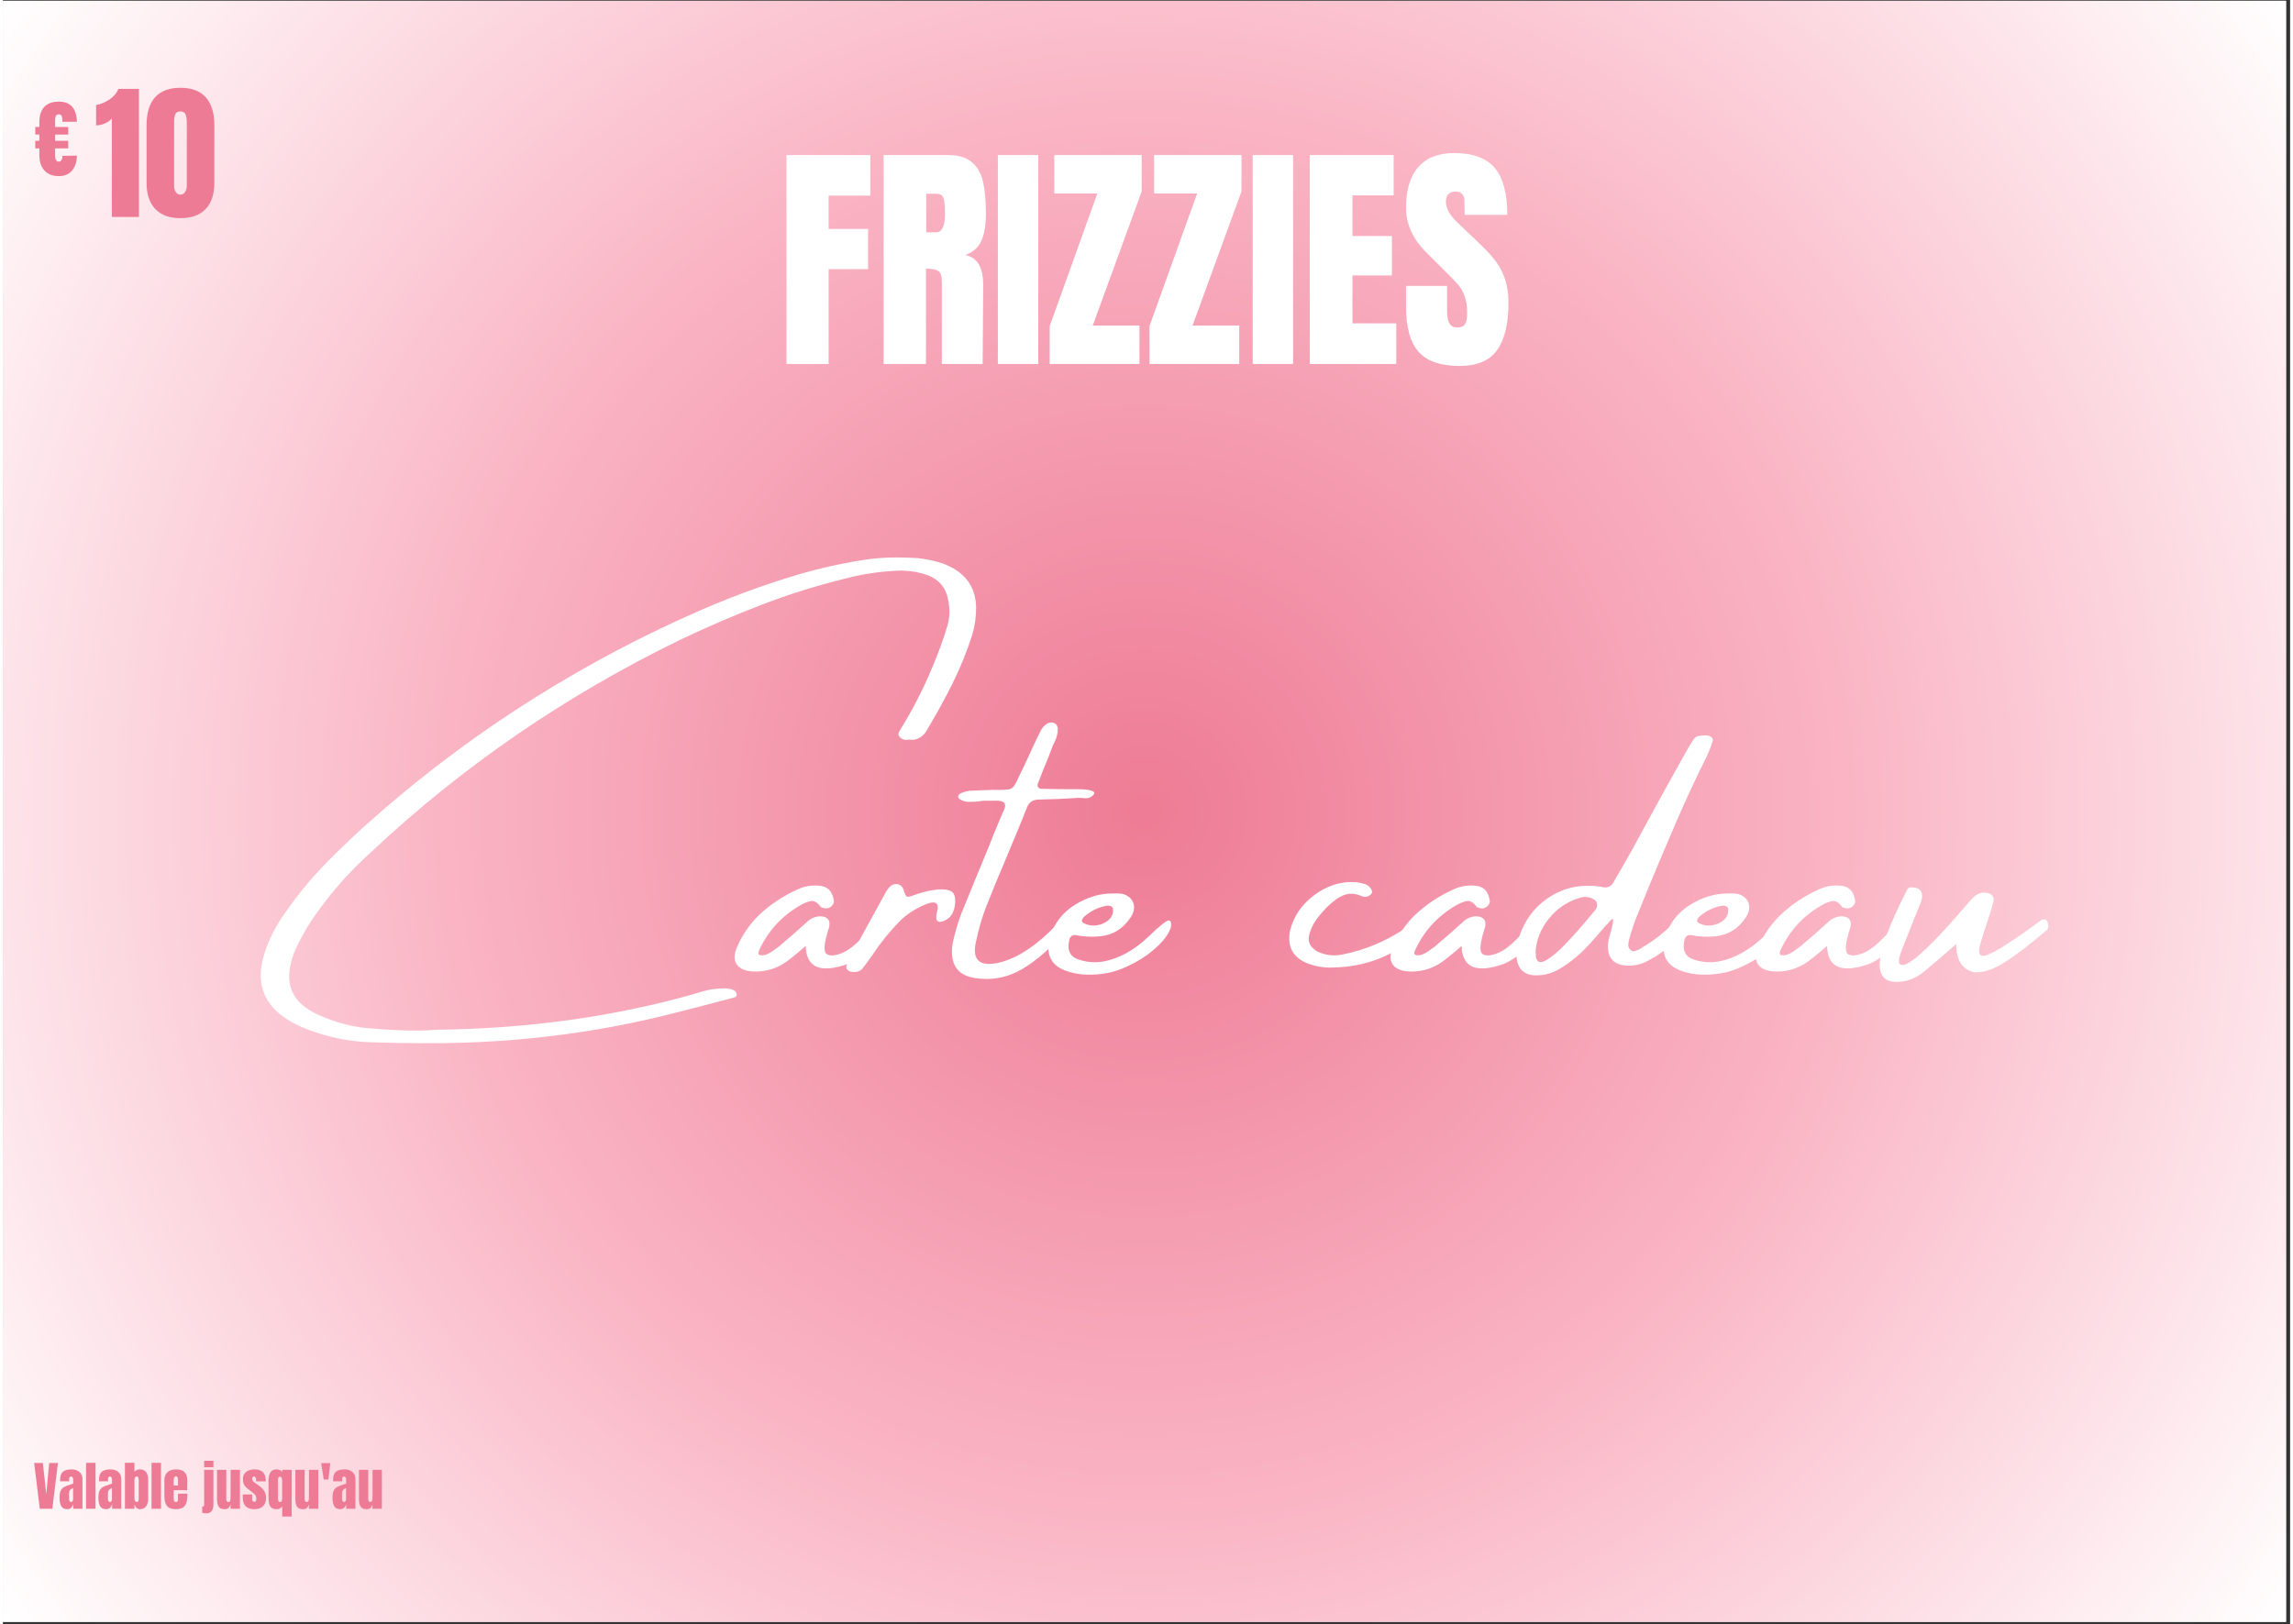 <svg xmlns="http://www.w3.org/2000/svg" xmlns:xlink="http://www.w3.org/1999/xlink" width="559" zoomAndPan="magnify" viewBox="0 0 419.25 297.75" height="396" preserveAspectRatio="xMidYMid meet" version="1.0"><rect x="0" y="0" width="419.25" height="297.75" fill="#333333" stroke="none"/><defs><g/><clipPath id="fda4dc5d8c"><path d="M 0 0.141 L 418.5 0.141 L 418.5 297.359 L 0 297.359 Z M 0 0.141 " clip-rule="nonzero"/></clipPath><radialGradient gradientTransform="matrix(1, 0, 0, 1, 0, 0.141)" gradientUnits="userSpaceOnUse" r="256.653" cx="209.251" id="acfd53f588" cy="148.609" fx="209.251" fy="148.609"><stop stop-opacity="1" stop-color="rgb(93.336%, 48.373%, 58.543%)" offset="0"/><stop stop-opacity="1" stop-color="rgb(93.391%, 48.636%, 58.76%)" offset="0.008"/><stop stop-opacity="1" stop-color="rgb(93.428%, 48.811%, 58.905%)" offset="0.012"/><stop stop-opacity="1" stop-color="rgb(93.465%, 48.987%, 59.048%)" offset="0.016"/><stop stop-opacity="1" stop-color="rgb(93.501%, 49.161%, 59.193%)" offset="0.02"/><stop stop-opacity="1" stop-color="rgb(93.538%, 49.336%, 59.338%)" offset="0.023"/><stop stop-opacity="1" stop-color="rgb(93.575%, 49.512%, 59.483%)" offset="0.027"/><stop stop-opacity="1" stop-color="rgb(93.611%, 49.686%, 59.627%)" offset="0.031"/><stop stop-opacity="1" stop-color="rgb(93.648%, 49.861%, 59.772%)" offset="0.035"/><stop stop-opacity="1" stop-color="rgb(93.684%, 50.037%, 59.917%)" offset="0.039"/><stop stop-opacity="1" stop-color="rgb(93.721%, 50.211%, 60.06%)" offset="0.043"/><stop stop-opacity="1" stop-color="rgb(93.758%, 50.386%, 60.205%)" offset="0.047"/><stop stop-opacity="1" stop-color="rgb(93.794%, 50.562%, 60.35%)" offset="0.051"/><stop stop-opacity="1" stop-color="rgb(93.831%, 50.735%, 60.495%)" offset="0.055"/><stop stop-opacity="1" stop-color="rgb(93.869%, 50.911%, 60.638%)" offset="0.059"/><stop stop-opacity="1" stop-color="rgb(93.906%, 51.086%, 60.783%)" offset="0.062"/><stop stop-opacity="1" stop-color="rgb(93.942%, 51.262%, 60.928%)" offset="0.066"/><stop stop-opacity="1" stop-color="rgb(93.979%, 51.436%, 61.072%)" offset="0.07"/><stop stop-opacity="1" stop-color="rgb(94.016%, 51.611%, 61.217%)" offset="0.074"/><stop stop-opacity="1" stop-color="rgb(94.052%, 51.787%, 61.362%)" offset="0.078"/><stop stop-opacity="1" stop-color="rgb(94.089%, 51.961%, 61.507%)" offset="0.082"/><stop stop-opacity="1" stop-color="rgb(94.125%, 52.136%, 61.65%)" offset="0.086"/><stop stop-opacity="1" stop-color="rgb(94.162%, 52.312%, 61.795%)" offset="0.09"/><stop stop-opacity="1" stop-color="rgb(94.199%, 52.486%, 61.94%)" offset="0.094"/><stop stop-opacity="1" stop-color="rgb(94.235%, 52.661%, 62.085%)" offset="0.098"/><stop stop-opacity="1" stop-color="rgb(94.272%, 52.837%, 62.228%)" offset="0.102"/><stop stop-opacity="1" stop-color="rgb(94.308%, 53.011%, 62.373%)" offset="0.105"/><stop stop-opacity="1" stop-color="rgb(94.345%, 53.186%, 62.518%)" offset="0.109"/><stop stop-opacity="1" stop-color="rgb(94.382%, 53.362%, 62.662%)" offset="0.113"/><stop stop-opacity="1" stop-color="rgb(94.42%, 53.535%, 62.807%)" offset="0.117"/><stop stop-opacity="1" stop-color="rgb(94.456%, 53.711%, 62.952%)" offset="0.121"/><stop stop-opacity="1" stop-color="rgb(94.493%, 53.886%, 63.097%)" offset="0.125"/><stop stop-opacity="1" stop-color="rgb(94.53%, 54.062%, 63.24%)" offset="0.129"/><stop stop-opacity="1" stop-color="rgb(94.566%, 54.236%, 63.385%)" offset="0.133"/><stop stop-opacity="1" stop-color="rgb(94.603%, 54.411%, 63.53%)" offset="0.137"/><stop stop-opacity="1" stop-color="rgb(94.64%, 54.587%, 63.673%)" offset="0.141"/><stop stop-opacity="1" stop-color="rgb(94.676%, 54.761%, 63.818%)" offset="0.145"/><stop stop-opacity="1" stop-color="rgb(94.713%, 54.936%, 63.963%)" offset="0.148"/><stop stop-opacity="1" stop-color="rgb(94.749%, 55.112%, 64.108%)" offset="0.152"/><stop stop-opacity="1" stop-color="rgb(94.786%, 55.286%, 64.252%)" offset="0.156"/><stop stop-opacity="1" stop-color="rgb(94.823%, 55.461%, 64.397%)" offset="0.16"/><stop stop-opacity="1" stop-color="rgb(94.859%, 55.637%, 64.542%)" offset="0.164"/><stop stop-opacity="1" stop-color="rgb(94.896%, 55.811%, 64.685%)" offset="0.168"/><stop stop-opacity="1" stop-color="rgb(94.933%, 55.986%, 64.83%)" offset="0.172"/><stop stop-opacity="1" stop-color="rgb(94.969%, 56.161%, 64.975%)" offset="0.176"/><stop stop-opacity="1" stop-color="rgb(95.007%, 56.337%, 65.12%)" offset="0.18"/><stop stop-opacity="1" stop-color="rgb(95.044%, 56.511%, 65.263%)" offset="0.184"/><stop stop-opacity="1" stop-color="rgb(95.081%, 56.686%, 65.408%)" offset="0.188"/><stop stop-opacity="1" stop-color="rgb(95.117%, 56.862%, 65.553%)" offset="0.191"/><stop stop-opacity="1" stop-color="rgb(95.154%, 57.036%, 65.698%)" offset="0.195"/><stop stop-opacity="1" stop-color="rgb(95.19%, 57.211%, 65.842%)" offset="0.199"/><stop stop-opacity="1" stop-color="rgb(95.227%, 57.387%, 65.987%)" offset="0.203"/><stop stop-opacity="1" stop-color="rgb(95.264%, 57.561%, 66.132%)" offset="0.207"/><stop stop-opacity="1" stop-color="rgb(95.3%, 57.736%, 66.275%)" offset="0.211"/><stop stop-opacity="1" stop-color="rgb(95.337%, 57.912%, 66.42%)" offset="0.215"/><stop stop-opacity="1" stop-color="rgb(95.374%, 58.086%, 66.565%)" offset="0.219"/><stop stop-opacity="1" stop-color="rgb(95.41%, 58.261%, 66.71%)" offset="0.223"/><stop stop-opacity="1" stop-color="rgb(95.447%, 58.437%, 66.853%)" offset="0.227"/><stop stop-opacity="1" stop-color="rgb(95.483%, 58.611%, 66.998%)" offset="0.23"/><stop stop-opacity="1" stop-color="rgb(95.52%, 58.786%, 67.143%)" offset="0.234"/><stop stop-opacity="1" stop-color="rgb(95.557%, 58.961%, 67.287%)" offset="0.238"/><stop stop-opacity="1" stop-color="rgb(95.595%, 59.137%, 67.432%)" offset="0.242"/><stop stop-opacity="1" stop-color="rgb(95.631%, 59.311%, 67.577%)" offset="0.246"/><stop stop-opacity="1" stop-color="rgb(95.668%, 59.486%, 67.722%)" offset="0.25"/><stop stop-opacity="1" stop-color="rgb(95.723%, 59.749%, 67.938%)" offset="0.254"/><stop stop-opacity="1" stop-color="rgb(95.796%, 60.098%, 68.227%)" offset="0.262"/><stop stop-opacity="1" stop-color="rgb(95.869%, 60.449%, 68.517%)" offset="0.27"/><stop stop-opacity="1" stop-color="rgb(95.943%, 60.799%, 68.805%)" offset="0.277"/><stop stop-opacity="1" stop-color="rgb(96.016%, 61.148%, 69.095%)" offset="0.285"/><stop stop-opacity="1" stop-color="rgb(96.089%, 61.499%, 69.383%)" offset="0.293"/><stop stop-opacity="1" stop-color="rgb(96.164%, 61.848%, 69.672%)" offset="0.301"/><stop stop-opacity="1" stop-color="rgb(96.237%, 62.199%, 69.962%)" offset="0.309"/><stop stop-opacity="1" stop-color="rgb(96.31%, 62.549%, 70.25%)" offset="0.316"/><stop stop-opacity="1" stop-color="rgb(96.384%, 62.898%, 70.54%)" offset="0.324"/><stop stop-opacity="1" stop-color="rgb(96.457%, 63.249%, 70.828%)" offset="0.332"/><stop stop-opacity="1" stop-color="rgb(96.53%, 63.599%, 71.118%)" offset="0.34"/><stop stop-opacity="1" stop-color="rgb(96.603%, 63.948%, 71.407%)" offset="0.348"/><stop stop-opacity="1" stop-color="rgb(96.677%, 64.299%, 71.695%)" offset="0.355"/><stop stop-opacity="1" stop-color="rgb(96.751%, 64.648%, 71.985%)" offset="0.363"/><stop stop-opacity="1" stop-color="rgb(96.825%, 64.999%, 72.273%)" offset="0.371"/><stop stop-opacity="1" stop-color="rgb(96.898%, 65.349%, 72.563%)" offset="0.379"/><stop stop-opacity="1" stop-color="rgb(96.971%, 65.698%, 72.852%)" offset="0.387"/><stop stop-opacity="1" stop-color="rgb(97.044%, 66.049%, 73.141%)" offset="0.395"/><stop stop-opacity="1" stop-color="rgb(97.118%, 66.399%, 73.43%)" offset="0.402"/><stop stop-opacity="1" stop-color="rgb(97.191%, 66.748%, 73.72%)" offset="0.41"/><stop stop-opacity="1" stop-color="rgb(97.264%, 67.099%, 74.008%)" offset="0.418"/><stop stop-opacity="1" stop-color="rgb(97.339%, 67.448%, 74.297%)" offset="0.426"/><stop stop-opacity="1" stop-color="rgb(97.412%, 67.799%, 74.586%)" offset="0.434"/><stop stop-opacity="1" stop-color="rgb(97.485%, 68.149%, 74.875%)" offset="0.441"/><stop stop-opacity="1" stop-color="rgb(97.559%, 68.498%, 75.165%)" offset="0.449"/><stop stop-opacity="1" stop-color="rgb(97.632%, 68.849%, 75.453%)" offset="0.457"/><stop stop-opacity="1" stop-color="rgb(97.705%, 69.199%, 75.743%)" offset="0.465"/><stop stop-opacity="1" stop-color="rgb(97.778%, 69.548%, 76.031%)" offset="0.473"/><stop stop-opacity="1" stop-color="rgb(97.852%, 69.899%, 76.321%)" offset="0.48"/><stop stop-opacity="1" stop-color="rgb(97.926%, 70.248%, 76.61%)" offset="0.488"/><stop stop-opacity="1" stop-color="rgb(97.981%, 70.511%, 76.826%)" offset="0.496"/><stop stop-opacity="1" stop-color="rgb(98.007%, 70.714%, 76.99%)" offset="0.5"/><stop stop-opacity="1" stop-color="rgb(98.022%, 70.943%, 77.17%)" offset="0.504"/><stop stop-opacity="1" stop-color="rgb(98.038%, 71.173%, 77.35%)" offset="0.508"/><stop stop-opacity="1" stop-color="rgb(98.055%, 71.404%, 77.531%)" offset="0.512"/><stop stop-opacity="1" stop-color="rgb(98.07%, 71.632%, 77.711%)" offset="0.516"/><stop stop-opacity="1" stop-color="rgb(98.085%, 71.863%, 77.892%)" offset="0.52"/><stop stop-opacity="1" stop-color="rgb(98.1%, 72.092%, 78.072%)" offset="0.523"/><stop stop-opacity="1" stop-color="rgb(98.116%, 72.322%, 78.253%)" offset="0.527"/><stop stop-opacity="1" stop-color="rgb(98.132%, 72.551%, 78.433%)" offset="0.531"/><stop stop-opacity="1" stop-color="rgb(98.148%, 72.781%, 78.613%)" offset="0.535"/><stop stop-opacity="1" stop-color="rgb(98.163%, 73.01%, 78.793%)" offset="0.539"/><stop stop-opacity="1" stop-color="rgb(98.178%, 73.241%, 78.975%)" offset="0.543"/><stop stop-opacity="1" stop-color="rgb(98.195%, 73.47%, 79.155%)" offset="0.547"/><stop stop-opacity="1" stop-color="rgb(98.21%, 73.7%, 79.335%)" offset="0.551"/><stop stop-opacity="1" stop-color="rgb(98.225%, 73.929%, 79.515%)" offset="0.555"/><stop stop-opacity="1" stop-color="rgb(98.241%, 74.159%, 79.697%)" offset="0.559"/><stop stop-opacity="1" stop-color="rgb(98.257%, 74.388%, 79.877%)" offset="0.562"/><stop stop-opacity="1" stop-color="rgb(98.273%, 74.619%, 80.057%)" offset="0.566"/><stop stop-opacity="1" stop-color="rgb(98.288%, 74.847%, 80.238%)" offset="0.57"/><stop stop-opacity="1" stop-color="rgb(98.303%, 75.078%, 80.418%)" offset="0.574"/><stop stop-opacity="1" stop-color="rgb(98.32%, 75.307%, 80.598%)" offset="0.578"/><stop stop-opacity="1" stop-color="rgb(98.335%, 75.537%, 80.779%)" offset="0.582"/><stop stop-opacity="1" stop-color="rgb(98.351%, 75.768%, 80.96%)" offset="0.586"/><stop stop-opacity="1" stop-color="rgb(98.366%, 75.996%, 81.14%)" offset="0.59"/><stop stop-opacity="1" stop-color="rgb(98.383%, 76.227%, 81.32%)" offset="0.594"/><stop stop-opacity="1" stop-color="rgb(98.398%, 76.456%, 81.5%)" offset="0.598"/><stop stop-opacity="1" stop-color="rgb(98.413%, 76.686%, 81.682%)" offset="0.602"/><stop stop-opacity="1" stop-color="rgb(98.428%, 76.915%, 81.862%)" offset="0.605"/><stop stop-opacity="1" stop-color="rgb(98.445%, 77.145%, 82.042%)" offset="0.609"/><stop stop-opacity="1" stop-color="rgb(98.46%, 77.374%, 82.224%)" offset="0.613"/><stop stop-opacity="1" stop-color="rgb(98.476%, 77.605%, 82.404%)" offset="0.617"/><stop stop-opacity="1" stop-color="rgb(98.491%, 77.834%, 82.584%)" offset="0.621"/><stop stop-opacity="1" stop-color="rgb(98.506%, 78.064%, 82.764%)" offset="0.625"/><stop stop-opacity="1" stop-color="rgb(98.523%, 78.293%, 82.945%)" offset="0.629"/><stop stop-opacity="1" stop-color="rgb(98.538%, 78.523%, 83.125%)" offset="0.633"/><stop stop-opacity="1" stop-color="rgb(98.553%, 78.752%, 83.305%)" offset="0.637"/><stop stop-opacity="1" stop-color="rgb(98.569%, 78.983%, 83.485%)" offset="0.641"/><stop stop-opacity="1" stop-color="rgb(98.586%, 79.211%, 83.667%)" offset="0.645"/><stop stop-opacity="1" stop-color="rgb(98.601%, 79.442%, 83.847%)" offset="0.648"/><stop stop-opacity="1" stop-color="rgb(98.616%, 79.672%, 84.027%)" offset="0.652"/><stop stop-opacity="1" stop-color="rgb(98.631%, 79.901%, 84.209%)" offset="0.656"/><stop stop-opacity="1" stop-color="rgb(98.648%, 80.132%, 84.389%)" offset="0.66"/><stop stop-opacity="1" stop-color="rgb(98.663%, 80.36%, 84.569%)" offset="0.664"/><stop stop-opacity="1" stop-color="rgb(98.679%, 80.591%, 84.749%)" offset="0.668"/><stop stop-opacity="1" stop-color="rgb(98.694%, 80.82%, 84.93%)" offset="0.672"/><stop stop-opacity="1" stop-color="rgb(98.711%, 81.05%, 85.11%)" offset="0.676"/><stop stop-opacity="1" stop-color="rgb(98.726%, 81.279%, 85.291%)" offset="0.68"/><stop stop-opacity="1" stop-color="rgb(98.741%, 81.509%, 85.471%)" offset="0.684"/><stop stop-opacity="1" stop-color="rgb(98.756%, 81.738%, 85.652%)" offset="0.688"/><stop stop-opacity="1" stop-color="rgb(98.773%, 81.969%, 85.832%)" offset="0.691"/><stop stop-opacity="1" stop-color="rgb(98.788%, 82.198%, 86.012%)" offset="0.695"/><stop stop-opacity="1" stop-color="rgb(98.804%, 82.428%, 86.194%)" offset="0.699"/><stop stop-opacity="1" stop-color="rgb(98.819%, 82.657%, 86.374%)" offset="0.703"/><stop stop-opacity="1" stop-color="rgb(98.836%, 82.887%, 86.554%)" offset="0.707"/><stop stop-opacity="1" stop-color="rgb(98.851%, 83.116%, 86.734%)" offset="0.711"/><stop stop-opacity="1" stop-color="rgb(98.866%, 83.347%, 86.916%)" offset="0.715"/><stop stop-opacity="1" stop-color="rgb(98.882%, 83.575%, 87.096%)" offset="0.719"/><stop stop-opacity="1" stop-color="rgb(98.897%, 83.806%, 87.276%)" offset="0.723"/><stop stop-opacity="1" stop-color="rgb(98.914%, 84.036%, 87.456%)" offset="0.727"/><stop stop-opacity="1" stop-color="rgb(98.929%, 84.265%, 87.637%)" offset="0.73"/><stop stop-opacity="1" stop-color="rgb(98.944%, 84.496%, 87.817%)" offset="0.734"/><stop stop-opacity="1" stop-color="rgb(98.959%, 84.724%, 87.997%)" offset="0.738"/><stop stop-opacity="1" stop-color="rgb(98.976%, 84.955%, 88.179%)" offset="0.742"/><stop stop-opacity="1" stop-color="rgb(98.991%, 85.184%, 88.359%)" offset="0.746"/><stop stop-opacity="1" stop-color="rgb(99.007%, 85.414%, 88.539%)" offset="0.75"/><stop stop-opacity="1" stop-color="rgb(99.022%, 85.643%, 88.719%)" offset="0.754"/><stop stop-opacity="1" stop-color="rgb(99.039%, 85.873%, 88.901%)" offset="0.758"/><stop stop-opacity="1" stop-color="rgb(99.054%, 86.102%, 89.081%)" offset="0.762"/><stop stop-opacity="1" stop-color="rgb(99.069%, 86.333%, 89.261%)" offset="0.766"/><stop stop-opacity="1" stop-color="rgb(99.084%, 86.562%, 89.441%)" offset="0.77"/><stop stop-opacity="1" stop-color="rgb(99.101%, 86.792%, 89.622%)" offset="0.773"/><stop stop-opacity="1" stop-color="rgb(99.117%, 87.021%, 89.803%)" offset="0.777"/><stop stop-opacity="1" stop-color="rgb(99.132%, 87.251%, 89.983%)" offset="0.781"/><stop stop-opacity="1" stop-color="rgb(99.147%, 87.48%, 90.164%)" offset="0.785"/><stop stop-opacity="1" stop-color="rgb(99.164%, 87.711%, 90.344%)" offset="0.789"/><stop stop-opacity="1" stop-color="rgb(99.179%, 87.941%, 90.524%)" offset="0.793"/><stop stop-opacity="1" stop-color="rgb(99.194%, 88.17%, 90.704%)" offset="0.797"/><stop stop-opacity="1" stop-color="rgb(99.21%, 88.4%, 90.886%)" offset="0.801"/><stop stop-opacity="1" stop-color="rgb(99.226%, 88.629%, 91.066%)" offset="0.805"/><stop stop-opacity="1" stop-color="rgb(99.242%, 88.86%, 91.246%)" offset="0.809"/><stop stop-opacity="1" stop-color="rgb(99.257%, 89.088%, 91.426%)" offset="0.812"/><stop stop-opacity="1" stop-color="rgb(99.272%, 89.319%, 91.608%)" offset="0.816"/><stop stop-opacity="1" stop-color="rgb(99.287%, 89.548%, 91.788%)" offset="0.82"/><stop stop-opacity="1" stop-color="rgb(99.304%, 89.778%, 91.968%)" offset="0.824"/><stop stop-opacity="1" stop-color="rgb(99.319%, 90.007%, 92.149%)" offset="0.828"/><stop stop-opacity="1" stop-color="rgb(99.335%, 90.237%, 92.329%)" offset="0.832"/><stop stop-opacity="1" stop-color="rgb(99.35%, 90.466%, 92.509%)" offset="0.836"/><stop stop-opacity="1" stop-color="rgb(99.367%, 90.697%, 92.69%)" offset="0.84"/><stop stop-opacity="1" stop-color="rgb(99.382%, 90.926%, 92.871%)" offset="0.844"/><stop stop-opacity="1" stop-color="rgb(99.397%, 91.156%, 93.051%)" offset="0.848"/><stop stop-opacity="1" stop-color="rgb(99.413%, 91.385%, 93.231%)" offset="0.852"/><stop stop-opacity="1" stop-color="rgb(99.429%, 91.615%, 93.411%)" offset="0.855"/><stop stop-opacity="1" stop-color="rgb(99.445%, 91.844%, 93.593%)" offset="0.859"/><stop stop-opacity="1" stop-color="rgb(99.46%, 92.075%, 93.773%)" offset="0.863"/><stop stop-opacity="1" stop-color="rgb(99.475%, 92.305%, 93.953%)" offset="0.867"/><stop stop-opacity="1" stop-color="rgb(99.492%, 92.534%, 94.135%)" offset="0.871"/><stop stop-opacity="1" stop-color="rgb(99.507%, 92.764%, 94.315%)" offset="0.875"/><stop stop-opacity="1" stop-color="rgb(99.522%, 92.993%, 94.495%)" offset="0.879"/><stop stop-opacity="1" stop-color="rgb(99.538%, 93.224%, 94.675%)" offset="0.883"/><stop stop-opacity="1" stop-color="rgb(99.554%, 93.452%, 94.856%)" offset="0.887"/><stop stop-opacity="1" stop-color="rgb(99.57%, 93.683%, 95.036%)" offset="0.891"/><stop stop-opacity="1" stop-color="rgb(99.585%, 93.912%, 95.216%)" offset="0.895"/><stop stop-opacity="1" stop-color="rgb(99.6%, 94.142%, 95.396%)" offset="0.898"/><stop stop-opacity="1" stop-color="rgb(99.617%, 94.371%, 95.578%)" offset="0.902"/><stop stop-opacity="1" stop-color="rgb(99.632%, 94.601%, 95.758%)" offset="0.906"/><stop stop-opacity="1" stop-color="rgb(99.648%, 94.83%, 95.938%)" offset="0.91"/><stop stop-opacity="1" stop-color="rgb(99.663%, 95.061%, 96.12%)" offset="0.914"/><stop stop-opacity="1" stop-color="rgb(99.678%, 95.29%, 96.3%)" offset="0.918"/><stop stop-opacity="1" stop-color="rgb(99.695%, 95.52%, 96.48%)" offset="0.922"/><stop stop-opacity="1" stop-color="rgb(99.71%, 95.749%, 96.66%)" offset="0.926"/><stop stop-opacity="1" stop-color="rgb(99.725%, 95.979%, 96.841%)" offset="0.93"/><stop stop-opacity="1" stop-color="rgb(99.741%, 96.21%, 97.021%)" offset="0.934"/><stop stop-opacity="1" stop-color="rgb(99.757%, 96.439%, 97.202%)" offset="0.938"/><stop stop-opacity="1" stop-color="rgb(99.773%, 96.669%, 97.382%)" offset="0.941"/><stop stop-opacity="1" stop-color="rgb(99.788%, 96.898%, 97.563%)" offset="0.945"/><stop stop-opacity="1" stop-color="rgb(99.803%, 97.128%, 97.743%)" offset="0.949"/><stop stop-opacity="1" stop-color="rgb(99.82%, 97.357%, 97.923%)" offset="0.953"/><stop stop-opacity="1" stop-color="rgb(99.835%, 97.588%, 98.105%)" offset="0.957"/><stop stop-opacity="1" stop-color="rgb(99.85%, 97.816%, 98.285%)" offset="0.961"/><stop stop-opacity="1" stop-color="rgb(99.866%, 98.047%, 98.465%)" offset="0.965"/><stop stop-opacity="1" stop-color="rgb(99.883%, 98.276%, 98.645%)" offset="0.969"/><stop stop-opacity="1" stop-color="rgb(99.898%, 98.506%, 98.827%)" offset="0.973"/><stop stop-opacity="1" stop-color="rgb(99.913%, 98.735%, 99.007%)" offset="0.977"/><stop stop-opacity="1" stop-color="rgb(99.928%, 98.965%, 99.187%)" offset="0.98"/><stop stop-opacity="1" stop-color="rgb(99.945%, 99.194%, 99.367%)" offset="0.984"/><stop stop-opacity="1" stop-color="rgb(99.96%, 99.425%, 99.548%)" offset="0.988"/><stop stop-opacity="1" stop-color="rgb(99.976%, 99.654%, 99.728%)" offset="0.992"/><stop stop-opacity="1" stop-color="rgb(99.991%, 99.884%, 99.908%)" offset="0.996"/><stop stop-opacity="1" stop-color="rgb(100%, 100%, 100%)" offset="1"/></radialGradient></defs><g clip-path="url(#fda4dc5d8c)"><path fill="#ffffff" d="M 0 0.141 L 418.5 0.141 L 418.5 297.359 L 0 297.359 Z M 0 0.141 " fill-opacity="1" fill-rule="nonzero"/><path fill="url(#acfd53f588)" d="M 0 0.141 L 0 297.359 L 418.5 297.359 L 418.5 0.141 Z M 0 0.141 " fill-rule="nonzero"/></g><g fill="#ffffff" fill-opacity="1"><g transform="translate(141.95, 66.736)"><g><path d="M 1.688 0 L 1.688 -38.312 L 17.047 -38.312 L 17.047 -30.875 L 9.406 -30.875 L 9.406 -24.766 L 16.641 -24.766 L 16.641 -17.391 L 9.406 -17.391 L 9.406 0 Z M 1.688 0 "/></g></g></g><g fill="#ffffff" fill-opacity="1"><g transform="translate(159.752, 66.736)"><g><path d="M 1.688 -38.312 L 13.469 -38.312 C 15.344 -38.312 16.789 -37.891 17.812 -37.047 C 18.844 -36.203 19.535 -35.016 19.891 -33.484 C 20.254 -31.953 20.438 -29.992 20.438 -27.609 C 20.438 -25.441 20.148 -23.75 19.578 -22.531 C 19.016 -21.312 18.035 -20.461 16.641 -19.984 C 17.797 -19.742 18.633 -19.16 19.156 -18.234 C 19.676 -17.316 19.938 -16.07 19.938 -14.5 L 19.844 0 L 12.359 0 L 12.359 -14.984 C 12.359 -16.055 12.148 -16.738 11.734 -17.031 C 11.316 -17.332 10.555 -17.484 9.453 -17.484 L 9.453 0 L 1.688 0 Z M 11.328 -24.141 C 12.398 -24.141 12.938 -25.297 12.938 -27.609 C 12.938 -28.617 12.891 -29.375 12.797 -29.875 C 12.711 -30.383 12.551 -30.734 12.312 -30.922 C 12.07 -31.117 11.727 -31.219 11.281 -31.219 L 9.5 -31.219 L 9.5 -24.141 Z M 11.328 -24.141 "/></g></g></g><g fill="#ffffff" fill-opacity="1"><g transform="translate(181.034, 66.736)"><g><path d="M 1.344 0 L 1.344 -38.312 L 8.75 -38.312 L 8.75 0 Z M 1.344 0 "/></g></g></g><g fill="#ffffff" fill-opacity="1"><g transform="translate(191.162, 66.736)"><g><path d="M 0.719 0 L 0.719 -6.953 L 9.453 -31.266 L 1.562 -31.266 L 1.562 -38.312 L 17.578 -38.312 L 17.578 -31.625 L 8.609 -7.047 L 17.172 -7.047 L 17.172 0 Z M 0.719 0 "/></g></g></g><g fill="#ffffff" fill-opacity="1"><g transform="translate(209.455, 66.736)"><g><path d="M 0.719 0 L 0.719 -6.953 L 9.453 -31.266 L 1.562 -31.266 L 1.562 -38.312 L 17.578 -38.312 L 17.578 -31.625 L 8.609 -7.047 L 17.172 -7.047 L 17.172 0 Z M 0.719 0 "/></g></g></g><g fill="#ffffff" fill-opacity="1"><g transform="translate(227.748, 66.736)"><g><path d="M 1.344 0 L 1.344 -38.312 L 8.75 -38.312 L 8.75 0 Z M 1.344 0 "/></g></g></g><g fill="#ffffff" fill-opacity="1"><g transform="translate(237.876, 66.736)"><g><path d="M 1.688 0 L 1.688 -38.312 L 17.047 -38.312 L 17.047 -30.922 L 9.5 -30.922 L 9.5 -23.469 L 16.734 -23.469 L 16.734 -16.234 L 9.5 -16.234 L 9.5 -7.453 L 17.531 -7.453 L 17.531 0 Z M 1.688 0 "/></g></g></g><g fill="#ffffff" fill-opacity="1"><g transform="translate(256.258, 66.736)"><g><path d="M 10.797 0.359 C 7.316 0.359 4.801 -0.5 3.25 -2.219 C 1.707 -3.945 0.938 -6.734 0.938 -10.578 L 0.938 -14.312 L 8.469 -14.312 L 8.469 -9.547 C 8.469 -7.641 9.082 -6.688 10.312 -6.688 C 10.988 -6.688 11.461 -6.883 11.734 -7.281 C 12.004 -7.688 12.141 -8.367 12.141 -9.328 C 12.141 -10.578 11.988 -11.609 11.688 -12.422 C 11.383 -13.242 11.004 -13.926 10.547 -14.469 C 10.086 -15.02 9.266 -15.879 8.078 -17.047 L 4.766 -20.344 C 2.211 -22.844 0.938 -25.609 0.938 -28.641 C 0.938 -31.91 1.688 -34.398 3.188 -36.109 C 4.688 -37.816 6.879 -38.672 9.766 -38.672 C 13.211 -38.672 15.695 -37.754 17.219 -35.922 C 18.738 -34.098 19.5 -31.238 19.5 -27.344 L 11.688 -27.344 L 11.641 -29.984 C 11.641 -30.484 11.5 -30.879 11.219 -31.172 C 10.938 -31.473 10.539 -31.625 10.031 -31.625 C 9.438 -31.625 8.988 -31.457 8.688 -31.125 C 8.395 -30.801 8.25 -30.359 8.25 -29.797 C 8.25 -28.547 8.961 -27.254 10.391 -25.922 L 14.859 -21.641 C 15.898 -20.629 16.758 -19.664 17.438 -18.75 C 18.125 -17.844 18.676 -16.77 19.094 -15.531 C 19.508 -14.301 19.719 -12.844 19.719 -11.156 C 19.719 -7.375 19.023 -4.508 17.641 -2.562 C 16.254 -0.613 13.973 0.359 10.797 0.359 Z M 10.797 0.359 "/></g></g></g><g fill="#ffffff" fill-opacity="1"><g transform="translate(46.037, 185.731)"><g><path d="M 120.031 -50.125 C 119.789 -50.07 119.531 -50.066 119.25 -50.109 C 118.977 -50.16 118.723 -50.281 118.484 -50.469 C 118.203 -50.75 118.082 -51.004 118.125 -51.234 C 118.176 -51.473 118.273 -51.691 118.422 -51.891 C 120.672 -55.516 122.625 -59.312 124.281 -63.281 C 125.332 -65.727 126.254 -68.25 127.047 -70.844 C 127.555 -72.457 127.598 -74.188 127.172 -76.031 C 126.766 -78 125.586 -79.395 123.641 -80.219 C 122.129 -80.77 120.594 -81.066 119.031 -81.109 C 118.75 -81.109 118.473 -81.109 118.203 -81.109 C 114.891 -80.984 111.68 -80.516 108.578 -79.703 C 103.191 -78.391 97.977 -76.758 92.938 -74.812 C 87.906 -72.875 82.988 -70.758 78.188 -68.469 C 57.094 -58.207 38.207 -45.242 21.531 -29.578 C 17.32 -25.805 13.645 -21.582 10.5 -16.906 C 9.406 -15.25 8.438 -13.5 7.594 -11.656 C 7.125 -10.625 6.789 -9.52 6.594 -8.344 C 5.883 -4.52 7.539 -1.664 11.562 0.219 C 14.945 1.789 18.391 2.672 21.891 2.859 C 24.641 3.098 27.312 3.219 29.906 3.219 C 31.125 3.219 32.301 3.164 33.438 3.062 C 49.969 2.883 65.57 0.738 80.25 -3.375 C 80.477 -3.469 80.711 -3.535 80.953 -3.578 C 81.941 -3.922 82.984 -4.188 84.078 -4.375 C 84.359 -4.414 84.82 -4.457 85.469 -4.5 C 86.125 -4.551 86.75 -4.516 87.344 -4.391 C 87.938 -4.273 88.305 -4.004 88.453 -3.578 C 88.492 -3.336 88.457 -3.156 88.344 -3.031 C 88.227 -2.914 88.051 -2.836 87.812 -2.797 C 86.906 -2.566 86.016 -2.332 85.141 -2.094 C 82.473 -1.383 79.82 -0.695 77.188 -0.031 C 62.312 3.789 46.875 5.645 30.875 5.531 C 27.562 5.531 24.254 5.469 20.953 5.344 C 17.242 5.195 13.52 4.414 9.781 3 C 2.352 0.125 -0.238 -4.617 2 -11.234 C 2.895 -13.867 4.172 -16.305 5.828 -18.547 C 8.117 -21.848 10.66 -24.914 13.453 -27.75 C 16.242 -30.582 19.148 -33.316 22.172 -35.953 C 35.672 -47.836 50.523 -58.051 66.734 -66.594 C 71.68 -69.195 76.723 -71.617 81.859 -73.859 C 87.004 -76.098 92.312 -78.078 97.781 -79.797 C 102.375 -81.254 107.098 -82.359 111.953 -83.109 C 113.898 -83.391 115.844 -83.531 117.781 -83.531 C 119.039 -83.531 120.316 -83.488 121.609 -83.406 C 123.109 -83.25 124.609 -82.938 126.109 -82.469 C 130.191 -81.008 132.273 -78.316 132.359 -74.391 C 132.359 -72.648 132.125 -70.973 131.656 -69.359 C 130.664 -66.254 129.453 -63.266 128.016 -60.391 C 126.578 -57.516 125.031 -54.703 123.375 -51.953 C 122.906 -51.004 122.145 -50.395 121.094 -50.125 C 120.77 -50.07 120.469 -50.07 120.188 -50.125 Z M 120.031 -50.125 "/></g></g></g><g fill="#ffffff" fill-opacity="1"><g transform="translate(137.725, 185.731)"><g><path d="M 23.344 -16.391 C 23.852 -16.109 23.895 -15.41 23.469 -14.297 C 22.844 -13.473 22.176 -12.707 21.469 -12 C 20.758 -11.289 19.988 -10.66 19.156 -10.109 C 19.094 -10.109 19.062 -10.086 19.062 -10.047 C 18.5 -9.66 17.906 -9.328 17.281 -9.047 C 12.156 -7.203 9.539 -8.285 9.438 -12.297 C 7.352 -10.492 5.957 -9.391 5.25 -8.984 C 3.551 -7.973 1.719 -7.52 -0.25 -7.625 C -1.719 -7.707 -2.711 -8.148 -3.234 -8.953 C -3.766 -9.766 -3.719 -10.859 -3.094 -12.234 C -2.145 -14.398 -0.801 -16.332 0.938 -18.031 C 2.969 -19.914 5.227 -21.426 7.719 -22.562 C 9.051 -23.227 10.445 -23.488 11.906 -23.344 C 13.363 -23.25 14.242 -22.422 14.547 -20.859 C 14.68 -20.391 14.562 -19.973 14.188 -19.609 C 13.719 -19.172 13.172 -19.07 12.547 -19.312 C 12.504 -19.312 12.445 -19.32 12.375 -19.344 C 12.301 -19.363 12.242 -19.395 12.203 -19.438 C 11.578 -20.301 10.945 -20.66 10.312 -20.516 C 9.676 -20.379 9.004 -20.098 8.297 -19.672 C 4.992 -17.734 2.539 -15.039 0.938 -11.594 C 0.852 -11.438 0.797 -11.266 0.766 -11.078 C 0.742 -10.898 0.801 -10.758 0.938 -10.656 C 1.32 -10.531 1.75 -10.555 2.219 -10.734 C 2.688 -10.922 3.156 -11.191 3.625 -11.547 C 4.102 -11.898 4.504 -12.191 4.828 -12.422 C 4.867 -12.484 4.891 -12.516 4.891 -12.516 C 6.461 -13.828 8 -15.172 9.5 -16.547 C 10.164 -17.254 10.988 -17.648 11.969 -17.734 C 13.383 -17.734 13.977 -17.102 13.75 -15.844 C 13.613 -15.363 13.473 -14.891 13.328 -14.422 C 12.766 -12.379 12.738 -11.18 13.25 -10.828 C 13.77 -10.473 14.562 -10.473 15.625 -10.828 C 16.688 -11.18 17.75 -11.859 18.812 -12.859 C 19.875 -13.859 20.77 -14.77 21.5 -15.594 C 22.227 -16.414 22.844 -16.68 23.344 -16.391 Z M 23.344 -16.391 "/></g></g></g><g fill="#ffffff" fill-opacity="1"><g transform="translate(159.062, 185.731)"><g><path d="M 15.438 -19.766 C 15.25 -18.285 14.555 -17.316 13.359 -16.859 C 12.16 -16.41 11.77 -17 12.188 -18.625 C 12.602 -20.258 11.863 -20.676 9.969 -19.875 C 8.082 -19.07 6.531 -18.055 5.312 -16.828 C 3.426 -14.898 1.754 -12.82 0.297 -10.594 C 0.141 -10.395 0.02 -10.234 -0.062 -10.109 C -0.488 -9.484 -0.922 -8.895 -1.359 -8.344 C -1.629 -7.945 -1.953 -7.703 -2.328 -7.609 C -2.703 -7.516 -3.082 -7.5 -3.469 -7.562 C -3.844 -7.602 -4.125 -7.742 -4.312 -7.984 C -4.508 -8.223 -4.531 -8.5 -4.375 -8.812 C -4.145 -9.395 -3.867 -9.988 -3.547 -10.594 C -1.609 -14.176 0.352 -17.77 2.344 -21.375 C 2.395 -21.414 2.422 -21.457 2.422 -21.5 C 2.691 -22.062 3.02 -22.578 3.406 -23.047 C 3.844 -23.516 4.336 -23.707 4.891 -23.625 C 5.453 -23.539 5.828 -23.207 6.016 -22.625 C 6.254 -21.875 6.457 -21.453 6.625 -21.359 C 6.801 -21.266 7.191 -21.332 7.797 -21.562 C 9.078 -22.039 10.328 -22.375 11.547 -22.562 C 12.773 -22.758 13.781 -22.711 14.562 -22.422 C 15.344 -22.129 15.633 -21.242 15.438 -19.766 Z M 15.438 -19.766 "/></g></g></g><g fill="#ffffff" fill-opacity="1"><g transform="translate(175.153, 185.731)"><g><path d="M 20.125 -15.547 C 17.238 -12.16 14.414 -9.66 11.656 -8.047 C 8.906 -6.441 5.957 -5.91 2.812 -6.453 C -0.332 -7.004 -1.625 -9.113 -1.062 -12.781 C -0.676 -14.625 -0.148 -16.426 0.516 -18.188 C 2.172 -22.281 3.844 -26.359 5.531 -30.422 C 6.094 -31.879 6.688 -33.348 7.312 -34.828 C 7.457 -35.148 7.594 -35.473 7.719 -35.797 C 7.957 -36.328 8.195 -36.875 8.438 -37.438 C 8.781 -38.375 8.406 -38.867 7.312 -38.922 C 6.688 -38.922 6.07 -38.922 5.469 -38.922 C 5.188 -38.922 4.875 -38.922 4.531 -38.922 C 4.219 -38.867 3.891 -38.82 3.547 -38.781 C 2.984 -38.738 2.426 -38.719 1.875 -38.719 C 1.332 -38.719 0.828 -38.859 0.359 -39.141 C 0.223 -39.18 0.117 -39.258 0.047 -39.375 C -0.023 -39.5 -0.062 -39.633 -0.062 -39.781 C -0.02 -39.863 0.047 -39.961 0.141 -40.078 C 0.242 -40.203 0.367 -40.285 0.516 -40.328 C 0.984 -40.523 1.477 -40.664 2 -40.75 C 3.32 -40.812 4.641 -40.863 5.953 -40.906 C 6.473 -40.906 6.926 -40.906 7.312 -40.906 C 8.164 -40.906 8.801 -40.938 9.219 -41 C 9.633 -41.07 9.973 -41.301 10.234 -41.688 C 10.492 -42.07 10.797 -42.66 11.141 -43.453 C 11.328 -43.879 11.562 -44.352 11.844 -44.875 C 12.551 -46.375 13.258 -47.906 13.969 -49.469 C 14.289 -50.176 14.625 -50.863 14.969 -51.531 C 15.25 -52.195 15.688 -52.711 16.281 -53.078 C 16.863 -53.359 17.367 -53.336 17.797 -53.016 C 17.93 -52.93 18.035 -52.789 18.109 -52.594 C 18.18 -52.406 18.219 -52.234 18.219 -52.078 C 18.219 -51.242 18.004 -50.422 17.578 -49.609 C 17.492 -49.43 17.395 -49.223 17.281 -48.984 C 17 -48.211 16.703 -47.43 16.391 -46.641 C 15.766 -45.18 15.172 -43.691 14.609 -42.172 C 14.461 -41.891 14.457 -41.641 14.594 -41.422 C 14.738 -41.211 14.945 -41.109 15.219 -41.109 C 16.75 -41.066 18.242 -41.047 19.703 -41.047 C 20.453 -41.047 21.203 -41.047 21.953 -41.047 C 24.316 -40.992 25.258 -40.66 24.781 -40.047 C 24.457 -39.68 24.109 -39.469 23.734 -39.406 C 23.359 -39.352 22.977 -39.363 22.594 -39.438 C 22.363 -39.438 22.129 -39.438 21.891 -39.438 C 19.484 -39.281 17.102 -39.18 14.75 -39.141 C 13.645 -39.141 12.91 -38.645 12.547 -37.656 C 12.16 -36.719 11.785 -35.773 11.422 -34.828 C 10.891 -33.586 10.383 -32.375 9.906 -31.188 C 9.438 -30.07 8.969 -28.945 8.5 -27.812 C 7.27 -24.938 6.086 -22.051 4.953 -19.156 C 4.242 -17.258 3.688 -15.328 3.281 -13.359 C 2.383 -9.773 3.77 -8.398 7.438 -9.234 C 11.039 -10.098 14.816 -12.695 18.766 -17.031 C 20.484 -18.125 20.938 -17.629 20.125 -15.547 Z M 20.125 -15.547 "/></g></g></g><g fill="#ffffff" fill-opacity="1"><g transform="translate(193.433, 185.731)"><g><path d="M 18.344 -12.359 C 17.102 -11.141 15.656 -10.094 14 -9.219 C 12.352 -8.352 10.969 -7.785 9.844 -7.516 C 8.727 -7.242 7.582 -7.086 6.406 -7.047 C 4.52 -6.961 2.781 -7.223 1.188 -7.828 C -1.406 -8.879 -2.305 -10.883 -1.516 -13.844 C -0.766 -16.395 0.754 -18.391 3.047 -19.828 C 5.348 -21.266 7.723 -21.961 10.172 -21.922 C 10.172 -21.922 10.191 -21.922 10.234 -21.922 C 10.859 -21.961 11.445 -21.922 12 -21.797 C 12.945 -21.453 13.547 -20.891 13.797 -20.109 C 14.055 -19.336 13.891 -18.484 13.297 -17.547 C 11.922 -15.461 10.051 -14.301 7.688 -14.062 C 6.125 -13.914 4.613 -13.992 3.156 -14.297 C 2.875 -14.336 2.625 -14.258 2.406 -14.062 C 2.195 -13.875 2.07 -13.641 2.031 -13.359 C 1.602 -11.516 2.172 -10.332 3.734 -9.812 C 5.66 -9.145 7.664 -9.145 9.75 -9.812 C 12.156 -10.562 14.441 -11.977 16.609 -14.062 C 18.773 -16.145 20.023 -17.113 20.359 -16.969 C 20.691 -16.832 20.797 -16.43 20.672 -15.766 C 20.367 -14.711 19.594 -13.578 18.344 -12.359 Z M 4.641 -17.547 C 4.504 -17.391 4.41 -17.219 4.359 -17.031 C 4.305 -16.852 4.379 -16.691 4.578 -16.547 C 5.328 -16.117 6.141 -15.961 7.016 -16.078 C 7.898 -16.191 8.645 -16.52 9.25 -17.062 C 9.863 -17.613 10.129 -18.289 10.047 -19.094 C 9.984 -19.363 9.832 -19.535 9.594 -19.609 C 9.352 -19.691 9.117 -19.711 8.891 -19.672 C 7.297 -19.391 5.879 -18.68 4.641 -17.547 Z M 4.641 -17.547 "/></g></g></g><g fill="#ffffff" fill-opacity="1"><g transform="translate(212.163, 185.731)"><g/></g></g><g fill="#ffffff" fill-opacity="1"><g transform="translate(236.493, 185.731)"><g><path d="M 23.203 -16.766 C 23.316 -16.766 23.441 -16.738 23.578 -16.688 C 23.711 -16.633 23.828 -16.566 23.922 -16.484 C 24.211 -16.203 24.242 -15.867 24.016 -15.484 C 23.711 -15.16 23.422 -14.879 23.141 -14.641 C 21.492 -13.117 19.66 -11.844 17.641 -10.812 C 14.461 -9.207 10.961 -8.383 7.141 -8.344 C 5.723 -8.289 4.266 -8.523 2.766 -9.047 C 0.016 -10.117 -1.098 -12.102 -0.578 -15 C 0.047 -17.676 1.555 -19.898 3.953 -21.672 C 6.359 -23.441 8.938 -24.211 11.688 -23.984 C 12.195 -23.898 12.711 -23.781 13.234 -23.625 C 13.703 -23.438 14.051 -23.148 14.281 -22.766 C 14.52 -22.391 14.547 -22.086 14.359 -21.859 C 13.836 -21.297 13.242 -21.156 12.578 -21.438 C 11.598 -21.863 10.691 -21.977 9.859 -21.781 C 9.035 -21.594 8.207 -21.145 7.375 -20.438 C 6.551 -19.812 5.664 -18.91 4.719 -17.734 C 3.781 -16.555 3.18 -15.363 2.922 -14.156 C 2.672 -12.957 3.207 -11.984 4.531 -11.234 C 6.039 -10.566 7.578 -10.406 9.141 -10.75 C 13.047 -11.539 16.672 -13.02 20.016 -15.188 C 20.316 -15.344 20.586 -15.516 20.828 -15.703 C 21.191 -15.984 21.562 -16.211 21.938 -16.391 C 22.312 -16.578 22.734 -16.703 23.203 -16.766 Z M 23.203 -16.766 "/></g></g></g><g fill="#ffffff" fill-opacity="1"><g transform="translate(257.959, 185.731)"><g><path d="M 23.344 -16.391 C 23.852 -16.109 23.895 -15.41 23.469 -14.297 C 22.844 -13.473 22.176 -12.707 21.469 -12 C 20.758 -11.289 19.988 -10.66 19.156 -10.109 C 19.094 -10.109 19.062 -10.086 19.062 -10.047 C 18.5 -9.66 17.906 -9.328 17.281 -9.047 C 12.156 -7.203 9.539 -8.285 9.438 -12.297 C 7.352 -10.492 5.957 -9.391 5.25 -8.984 C 3.551 -7.973 1.719 -7.52 -0.25 -7.625 C -1.719 -7.707 -2.711 -8.148 -3.234 -8.953 C -3.766 -9.766 -3.719 -10.859 -3.094 -12.234 C -2.145 -14.398 -0.801 -16.332 0.938 -18.031 C 2.969 -19.914 5.227 -21.426 7.719 -22.562 C 9.051 -23.227 10.445 -23.488 11.906 -23.344 C 13.363 -23.25 14.242 -22.422 14.547 -20.859 C 14.68 -20.391 14.562 -19.973 14.188 -19.609 C 13.719 -19.172 13.172 -19.07 12.547 -19.312 C 12.504 -19.312 12.445 -19.32 12.375 -19.344 C 12.301 -19.363 12.242 -19.395 12.203 -19.438 C 11.578 -20.301 10.945 -20.66 10.312 -20.516 C 9.676 -20.379 9.004 -20.098 8.297 -19.672 C 4.992 -17.734 2.539 -15.039 0.938 -11.594 C 0.852 -11.438 0.797 -11.266 0.766 -11.078 C 0.742 -10.898 0.801 -10.758 0.938 -10.656 C 1.32 -10.531 1.75 -10.555 2.219 -10.734 C 2.688 -10.922 3.156 -11.191 3.625 -11.547 C 4.102 -11.898 4.504 -12.191 4.828 -12.422 C 4.867 -12.484 4.891 -12.516 4.891 -12.516 C 6.461 -13.828 8 -15.172 9.5 -16.547 C 10.164 -17.254 10.988 -17.648 11.969 -17.734 C 13.383 -17.734 13.977 -17.102 13.75 -15.844 C 13.613 -15.363 13.473 -14.891 13.328 -14.422 C 12.766 -12.379 12.738 -11.18 13.25 -10.828 C 13.77 -10.473 14.562 -10.473 15.625 -10.828 C 16.688 -11.18 17.75 -11.859 18.812 -12.859 C 19.875 -13.859 20.77 -14.77 21.5 -15.594 C 22.227 -16.414 22.844 -16.68 23.344 -16.391 Z M 23.344 -16.391 "/></g></g></g><g fill="#ffffff" fill-opacity="1"><g transform="translate(279.296, 185.731)"><g><path d="M 28.578 -16.938 C 29.035 -16.82 29.273 -16.656 29.297 -16.438 C 29.316 -16.227 29.328 -16.125 29.328 -16.125 C 28.805 -15.227 28.211 -14.398 27.547 -13.641 C 26.023 -11.953 24.258 -10.602 22.25 -9.594 C 21.258 -9.031 20.141 -8.727 18.891 -8.688 C 16.016 -8.645 14.695 -10.039 14.938 -12.875 C 15.039 -13.477 15.18 -14.066 15.359 -14.641 C 15.461 -14.922 15.535 -15.203 15.578 -15.484 C 15.859 -16.516 15.938 -17.086 15.812 -17.203 C 15.695 -17.316 15.363 -17.02 14.812 -16.312 C 14.656 -16.188 14.516 -16.051 14.391 -15.906 C 13.523 -14.875 12.645 -13.863 11.75 -12.875 C 10.094 -10.988 8.203 -9.398 6.078 -8.109 C 4.816 -7.359 3.477 -6.961 2.062 -6.922 C -0.258 -6.816 -1.555 -7.879 -1.828 -10.109 C -1.941 -11.004 -1.898 -11.895 -1.703 -12.781 C -0.766 -16.426 1.117 -19.203 3.953 -21.109 C 6.785 -23.023 10.031 -23.703 13.688 -23.141 C 14.707 -22.836 15.457 -23.117 15.938 -23.984 C 16.125 -24.305 16.316 -24.641 16.516 -24.984 C 17.504 -26.672 18.469 -28.363 19.406 -30.062 C 21.188 -33.32 22.977 -36.602 24.781 -39.906 C 26.238 -42.508 27.695 -45.129 29.156 -47.766 C 29.594 -48.578 30.066 -49.363 30.578 -50.125 C 30.816 -50.488 31.113 -50.707 31.469 -50.781 C 31.82 -50.852 32.191 -50.891 32.578 -50.891 C 32.66 -50.891 32.754 -50.891 32.859 -50.891 C 33.297 -50.891 33.641 -50.781 33.891 -50.562 C 34.148 -50.352 34.207 -50.066 34.062 -49.703 C 33.781 -48.797 33.445 -47.938 33.062 -47.125 C 31.082 -43.176 29.219 -39.176 27.469 -35.125 C 25.719 -31.082 24 -27.016 22.312 -22.922 C 21.75 -21.504 21.176 -20.086 20.594 -18.672 C 19.883 -17.016 19.297 -15.316 18.828 -13.578 C 18.703 -13.191 18.641 -12.812 18.641 -12.438 C 18.641 -12.062 18.82 -11.734 19.188 -11.453 C 19.414 -11.305 19.66 -11.281 19.922 -11.375 C 20.18 -11.477 20.461 -11.594 20.766 -11.719 C 20.805 -11.781 20.867 -11.832 20.953 -11.875 C 22.992 -13.051 24.863 -14.469 26.562 -16.125 C 26.832 -16.406 27.125 -16.641 27.438 -16.828 C 27.75 -17.023 28.129 -17.062 28.578 -16.938 Z M 12.688 -19.016 C 12.914 -19.41 12.984 -19.785 12.891 -20.141 C 12.797 -20.492 12.555 -20.754 12.172 -20.922 C 11.367 -21.348 10.52 -21.398 9.625 -21.078 C 7.414 -20.41 5.562 -19.145 4.062 -17.281 C 2.57 -15.414 1.766 -13.359 1.641 -11.109 C 1.68 -10.992 1.703 -10.914 1.703 -10.875 C 1.703 -10.688 1.703 -10.492 1.703 -10.297 C 1.898 -9.266 2.539 -9.066 3.625 -9.703 C 4.707 -10.336 5.914 -11.363 7.25 -12.781 C 8.594 -14.195 9.797 -15.539 10.859 -16.812 C 11.922 -18.094 12.531 -18.828 12.688 -19.016 Z M 12.688 -19.016 "/></g></g></g><g fill="#ffffff" fill-opacity="1"><g transform="translate(306.2, 185.731)"><g><path d="M 18.344 -12.359 C 17.102 -11.141 15.656 -10.094 14 -9.219 C 12.352 -8.352 10.969 -7.785 9.844 -7.516 C 8.727 -7.242 7.582 -7.086 6.406 -7.047 C 4.52 -6.961 2.781 -7.223 1.188 -7.828 C -1.406 -8.879 -2.305 -10.883 -1.516 -13.844 C -0.766 -16.395 0.754 -18.391 3.047 -19.828 C 5.348 -21.266 7.723 -21.961 10.172 -21.922 C 10.172 -21.922 10.191 -21.922 10.234 -21.922 C 10.859 -21.961 11.445 -21.922 12 -21.797 C 12.945 -21.453 13.547 -20.891 13.797 -20.109 C 14.055 -19.336 13.891 -18.484 13.297 -17.547 C 11.922 -15.461 10.051 -14.301 7.688 -14.062 C 6.125 -13.914 4.613 -13.992 3.156 -14.297 C 2.875 -14.336 2.625 -14.258 2.406 -14.062 C 2.195 -13.875 2.07 -13.641 2.031 -13.359 C 1.602 -11.516 2.172 -10.332 3.734 -9.812 C 5.66 -9.145 7.664 -9.145 9.75 -9.812 C 12.156 -10.562 14.441 -11.977 16.609 -14.062 C 18.773 -16.145 20.023 -17.113 20.359 -16.969 C 20.691 -16.832 20.797 -16.43 20.672 -15.766 C 20.367 -14.711 19.594 -13.578 18.344 -12.359 Z M 4.641 -17.547 C 4.504 -17.391 4.41 -17.219 4.359 -17.031 C 4.305 -16.852 4.379 -16.691 4.578 -16.547 C 5.328 -16.117 6.141 -15.961 7.016 -16.078 C 7.898 -16.191 8.645 -16.52 9.25 -17.062 C 9.863 -17.613 10.129 -18.289 10.047 -19.094 C 9.984 -19.363 9.832 -19.535 9.594 -19.609 C 9.352 -19.691 9.117 -19.711 8.891 -19.672 C 7.297 -19.391 5.879 -18.68 4.641 -17.547 Z M 4.641 -17.547 "/></g></g></g><g fill="#ffffff" fill-opacity="1"><g transform="translate(324.931, 185.731)"><g><path d="M 23.344 -16.391 C 23.852 -16.109 23.895 -15.41 23.469 -14.297 C 22.844 -13.473 22.176 -12.707 21.469 -12 C 20.758 -11.289 19.988 -10.66 19.156 -10.109 C 19.094 -10.109 19.062 -10.086 19.062 -10.047 C 18.5 -9.66 17.906 -9.328 17.281 -9.047 C 12.156 -7.203 9.539 -8.285 9.438 -12.297 C 7.352 -10.492 5.957 -9.391 5.25 -8.984 C 3.551 -7.973 1.719 -7.52 -0.25 -7.625 C -1.719 -7.707 -2.711 -8.148 -3.234 -8.953 C -3.766 -9.766 -3.719 -10.859 -3.094 -12.234 C -2.145 -14.398 -0.801 -16.332 0.938 -18.031 C 2.969 -19.914 5.227 -21.426 7.719 -22.562 C 9.051 -23.227 10.445 -23.488 11.906 -23.344 C 13.363 -23.25 14.242 -22.422 14.547 -20.859 C 14.68 -20.391 14.562 -19.973 14.188 -19.609 C 13.719 -19.172 13.172 -19.07 12.547 -19.312 C 12.504 -19.312 12.445 -19.32 12.375 -19.344 C 12.301 -19.363 12.242 -19.395 12.203 -19.438 C 11.578 -20.301 10.945 -20.66 10.312 -20.516 C 9.676 -20.379 9.004 -20.098 8.297 -19.672 C 4.992 -17.734 2.539 -15.039 0.938 -11.594 C 0.852 -11.438 0.797 -11.266 0.766 -11.078 C 0.742 -10.898 0.801 -10.758 0.938 -10.656 C 1.32 -10.531 1.75 -10.555 2.219 -10.734 C 2.688 -10.922 3.156 -11.191 3.625 -11.547 C 4.102 -11.898 4.504 -12.191 4.828 -12.422 C 4.867 -12.484 4.891 -12.516 4.891 -12.516 C 6.461 -13.828 8 -15.172 9.5 -16.547 C 10.164 -17.254 10.988 -17.648 11.969 -17.734 C 13.383 -17.734 13.977 -17.102 13.75 -15.844 C 13.613 -15.363 13.473 -14.891 13.328 -14.422 C 12.766 -12.379 12.738 -11.18 13.25 -10.828 C 13.77 -10.473 14.562 -10.473 15.625 -10.828 C 16.688 -11.18 17.75 -11.859 18.812 -12.859 C 19.875 -13.859 20.77 -14.77 21.5 -15.594 C 22.227 -16.414 22.844 -16.68 23.344 -16.391 Z M 23.344 -16.391 "/></g></g></g><g fill="#ffffff" fill-opacity="1"><g transform="translate(346.268, 185.731)"><g><path d="M 0.812 -5.703 C -1.227 -5.703 -2.25 -6.766 -2.25 -8.891 C -2.25 -11.484 -0.566 -16.062 2.797 -22.625 C 2.93 -22.906 3.172 -23.047 3.516 -23.047 C 4.859 -23.047 5.531 -22.508 5.531 -21.438 C 5.531 -21.051 5.414 -20.578 5.188 -20.016 C 5.094 -19.867 3.961 -17.039 1.797 -11.531 C 1.453 -10.625 1.281 -9.957 1.281 -9.531 C 1.281 -9.051 1.5 -8.812 1.938 -8.812 C 3.5 -8.812 7.609 -12.707 14.266 -20.5 C 15.117 -21.551 15.961 -22.078 16.797 -22.078 C 18.023 -22.078 18.641 -21.629 18.641 -20.734 C 18.641 -20.391 18.266 -19.086 17.516 -16.828 C 16.484 -13.766 15.969 -12 15.969 -11.531 C 15.969 -10.82 16.203 -10.469 16.672 -10.469 C 17.848 -10.469 21.289 -12.566 27 -16.766 C 27.32 -17.047 27.602 -17.188 27.844 -17.188 C 28.375 -17.188 28.641 -16.738 28.641 -15.844 C 28.641 -15.602 28.566 -15.406 28.422 -15.25 C 25.398 -12.656 22.828 -10.68 20.703 -9.328 C 18.766 -8.086 17.047 -7.469 15.547 -7.469 L 15.094 -7.469 C 12.883 -7.938 11.781 -9.664 11.781 -12.656 C 9.414 -10.57 7.457 -8.891 5.906 -7.609 C 4.352 -6.336 2.656 -5.703 0.812 -5.703 Z M 0.812 -5.703 "/></g></g></g><g fill="#ee7b95" fill-opacity="1"><g transform="translate(5.625, 32.166)"><g><path d="M 4.625 0.125 C 3.5 0.125 2.625 -0.211 2 -0.891 C 1.375 -1.578 1.062 -2.508 1.062 -3.688 L 1.062 -4.969 L 0.312 -4.969 L 0.312 -6.359 L 1.062 -6.359 L 1.062 -7.5 L 0.312 -7.5 L 0.312 -8.891 L 1.062 -8.891 L 1.062 -9.734 C 1.062 -10.973 1.359 -11.914 1.953 -12.562 C 2.547 -13.207 3.438 -13.531 4.625 -13.531 C 5.727 -13.531 6.551 -13.211 7.094 -12.578 C 7.633 -11.941 7.914 -11.031 7.938 -9.844 L 5.281 -9.844 L 5.281 -10.062 C 5.281 -10.438 5.238 -10.719 5.156 -10.906 C 5.07 -11.102 4.895 -11.203 4.625 -11.203 C 4.344 -11.203 4.16 -11.102 4.078 -10.906 C 3.992 -10.707 3.953 -10.426 3.953 -10.062 L 3.953 -8.891 L 6.359 -8.891 L 6.359 -7.5 L 3.953 -7.5 L 3.953 -6.359 L 6.359 -6.359 L 6.359 -4.969 L 3.953 -4.969 L 3.953 -3.422 C 3.953 -3.18 4.016 -2.973 4.141 -2.797 C 4.266 -2.617 4.426 -2.531 4.625 -2.531 C 4.82 -2.531 4.977 -2.617 5.094 -2.797 C 5.219 -2.973 5.281 -3.18 5.281 -3.422 L 5.281 -3.594 L 7.938 -3.641 C 7.926 -2.504 7.633 -1.594 7.062 -0.906 C 6.488 -0.219 5.676 0.125 4.625 0.125 Z M 4.625 0.125 "/></g></g></g><g fill="#ee7b95" fill-opacity="1"><g transform="translate(16.754, 39.783)"><g><path d="M 3.219 -18.078 C 2.914 -17.691 2.484 -17.379 1.922 -17.141 C 1.367 -16.91 0.836 -16.797 0.328 -16.797 L 0.328 -20.531 C 1.129 -20.664 1.926 -20.988 2.719 -21.5 C 3.508 -22.008 4.078 -22.672 4.422 -23.484 L 8.188 -23.484 L 8.188 0 L 3.219 0 Z M 3.219 -18.078 "/></g></g></g><g fill="#ee7b95" fill-opacity="1"><g transform="translate(25.791, 39.783)"><g><path d="M 6.75 0.219 C 4.758 0.219 3.227 -0.336 2.156 -1.453 C 1.082 -2.578 0.547 -4.176 0.547 -6.25 L 0.547 -16.859 C 0.547 -19.078 1.062 -20.77 2.094 -21.938 C 3.133 -23.102 4.688 -23.688 6.75 -23.688 C 8.82 -23.688 10.375 -23.102 11.406 -21.938 C 12.445 -20.77 12.969 -19.078 12.969 -16.859 L 12.969 -6.25 C 12.969 -4.156 12.43 -2.551 11.359 -1.438 C 10.285 -0.332 8.75 0.219 6.75 0.219 Z M 6.75 -4.094 C 7.094 -4.094 7.375 -4.25 7.594 -4.562 C 7.812 -4.883 7.922 -5.266 7.922 -5.703 L 7.922 -17.281 C 7.922 -17.957 7.844 -18.473 7.688 -18.828 C 7.531 -19.18 7.219 -19.359 6.75 -19.359 C 6.27 -19.359 5.957 -19.18 5.812 -18.828 C 5.664 -18.473 5.594 -17.957 5.594 -17.281 L 5.594 -5.703 C 5.594 -5.266 5.695 -4.883 5.906 -4.562 C 6.125 -4.25 6.406 -4.094 6.75 -4.094 Z M 6.75 -4.094 "/></g></g></g><g fill="#ee7b95" fill-opacity="1"><g transform="translate(5.625, 276.618)"><g><path d="M 1.141 0 L 0.109 -8.391 L 1.703 -8.391 L 2.328 -2.688 L 2.859 -8.391 L 4.469 -8.391 L 3.438 0 Z M 1.141 0 "/></g></g></g><g fill="#ee7b95" fill-opacity="1"><g transform="translate(10.195, 276.618)"><g><path d="M 1.641 0.078 C 1.086 0.078 0.707 -0.102 0.5 -0.469 C 0.289 -0.844 0.188 -1.367 0.188 -2.047 C 0.188 -2.609 0.258 -3.035 0.406 -3.328 C 0.562 -3.629 0.766 -3.848 1.016 -3.984 C 1.273 -4.129 1.676 -4.285 2.219 -4.453 L 2.688 -4.609 L 2.688 -5.344 C 2.688 -5.531 2.645 -5.672 2.562 -5.766 C 2.488 -5.867 2.398 -5.922 2.297 -5.922 C 2.211 -5.922 2.133 -5.879 2.062 -5.797 C 1.988 -5.711 1.953 -5.598 1.953 -5.453 L 1.953 -5.031 L 0.297 -5.031 L 0.297 -5.266 C 0.297 -5.961 0.457 -6.461 0.781 -6.766 C 1.113 -7.066 1.656 -7.219 2.406 -7.219 C 2.988 -7.219 3.461 -7.062 3.828 -6.75 C 4.203 -6.438 4.391 -6 4.391 -5.438 L 4.391 0 L 2.703 0 L 2.703 -0.844 C 2.617 -0.551 2.484 -0.32 2.297 -0.156 C 2.109 0 1.891 0.078 1.641 0.078 Z M 2.312 -1.25 C 2.438 -1.25 2.523 -1.301 2.578 -1.406 C 2.641 -1.508 2.672 -1.641 2.672 -1.797 L 2.672 -3.797 C 2.422 -3.691 2.234 -3.566 2.109 -3.422 C 1.992 -3.273 1.938 -3.066 1.938 -2.797 L 1.938 -1.875 C 1.938 -1.457 2.062 -1.25 2.312 -1.25 Z M 2.312 -1.25 "/></g></g></g><g fill="#ee7b95" fill-opacity="1"><g transform="translate(14.901, 276.618)"><g><path d="M 0.344 0 L 0.344 -8.422 L 2.078 -8.422 L 2.078 0 Z M 0.344 0 "/></g></g></g><g fill="#ee7b95" fill-opacity="1"><g transform="translate(17.318, 276.618)"><g><path d="M 1.641 0.078 C 1.086 0.078 0.707 -0.102 0.5 -0.469 C 0.289 -0.844 0.188 -1.367 0.188 -2.047 C 0.188 -2.609 0.258 -3.035 0.406 -3.328 C 0.562 -3.629 0.766 -3.848 1.016 -3.984 C 1.273 -4.129 1.676 -4.285 2.219 -4.453 L 2.688 -4.609 L 2.688 -5.344 C 2.688 -5.531 2.645 -5.672 2.562 -5.766 C 2.488 -5.867 2.398 -5.922 2.297 -5.922 C 2.211 -5.922 2.133 -5.879 2.062 -5.797 C 1.988 -5.711 1.953 -5.598 1.953 -5.453 L 1.953 -5.031 L 0.297 -5.031 L 0.297 -5.266 C 0.297 -5.961 0.457 -6.461 0.781 -6.766 C 1.113 -7.066 1.656 -7.219 2.406 -7.219 C 2.988 -7.219 3.461 -7.062 3.828 -6.75 C 4.203 -6.438 4.391 -6 4.391 -5.438 L 4.391 0 L 2.703 0 L 2.703 -0.844 C 2.617 -0.551 2.484 -0.32 2.297 -0.156 C 2.109 0 1.891 0.078 1.641 0.078 Z M 2.312 -1.25 C 2.438 -1.25 2.523 -1.301 2.578 -1.406 C 2.641 -1.508 2.672 -1.641 2.672 -1.797 L 2.672 -3.797 C 2.422 -3.691 2.234 -3.566 2.109 -3.422 C 1.992 -3.273 1.938 -3.066 1.938 -2.797 L 1.938 -1.875 C 1.938 -1.457 2.062 -1.25 2.312 -1.25 Z M 2.312 -1.25 "/></g></g></g><g fill="#ee7b95" fill-opacity="1"><g transform="translate(22.024, 276.618)"><g><path d="M 3.094 0.078 C 2.633 0.078 2.301 -0.203 2.094 -0.766 L 2.094 0 L 0.344 0 L 0.344 -8.422 L 2.094 -8.422 L 2.094 -6.797 C 2.363 -7.078 2.68 -7.219 3.047 -7.219 C 3.598 -7.219 3.992 -7.051 4.234 -6.719 C 4.484 -6.395 4.609 -5.922 4.609 -5.297 L 4.609 -1.859 C 4.609 -1.273 4.484 -0.805 4.234 -0.453 C 3.984 -0.098 3.602 0.078 3.094 0.078 Z M 2.531 -1.25 C 2.645 -1.25 2.723 -1.285 2.766 -1.359 C 2.816 -1.43 2.848 -1.523 2.859 -1.641 C 2.867 -1.754 2.875 -1.93 2.875 -2.172 L 2.875 -5.141 C 2.875 -5.398 2.848 -5.594 2.797 -5.719 C 2.754 -5.844 2.66 -5.906 2.516 -5.906 C 2.348 -5.906 2.234 -5.844 2.172 -5.719 C 2.117 -5.594 2.094 -5.41 2.094 -5.172 L 2.094 -2.172 C 2.094 -1.859 2.117 -1.625 2.172 -1.469 C 2.223 -1.32 2.344 -1.25 2.531 -1.25 Z M 2.531 -1.25 "/></g></g></g><g fill="#ee7b95" fill-opacity="1"><g transform="translate(26.906, 276.618)"><g><path d="M 0.344 0 L 0.344 -8.422 L 2.078 -8.422 L 2.078 0 Z M 0.344 0 "/></g></g></g><g fill="#ee7b95" fill-opacity="1"><g transform="translate(29.323, 276.618)"><g><path d="M 2.344 0.078 C 1.602 0.078 1.07 -0.117 0.75 -0.516 C 0.438 -0.922 0.281 -1.523 0.281 -2.328 L 0.281 -5.203 C 0.281 -5.859 0.469 -6.359 0.844 -6.703 C 1.219 -7.047 1.742 -7.219 2.422 -7.219 C 3.797 -7.219 4.484 -6.547 4.484 -5.203 L 4.484 -4.688 C 4.484 -4.164 4.477 -3.738 4.469 -3.406 L 1.984 -3.406 L 1.984 -2.031 C 1.984 -1.781 2.008 -1.582 2.062 -1.438 C 2.113 -1.301 2.227 -1.234 2.406 -1.234 C 2.531 -1.234 2.617 -1.27 2.672 -1.344 C 2.734 -1.426 2.766 -1.52 2.766 -1.625 C 2.773 -1.727 2.781 -1.875 2.781 -2.062 L 2.781 -2.766 L 4.484 -2.766 L 4.484 -2.344 C 4.484 -1.52 4.32 -0.91 4 -0.516 C 3.676 -0.117 3.125 0.078 2.344 0.078 Z M 2.781 -4.266 L 2.781 -5.172 C 2.781 -5.691 2.656 -5.953 2.406 -5.953 C 2.125 -5.953 1.984 -5.691 1.984 -5.172 L 1.984 -4.266 Z M 2.781 -4.266 "/></g></g></g><g fill="#ee7b95" fill-opacity="1"><g transform="translate(34.078, 276.618)"><g/></g></g><g fill="#ee7b95" fill-opacity="1"><g transform="translate(36.358, 276.618)"><g><path d="M 0.531 -7.609 L 0.531 -8.797 L 2.234 -8.797 L 2.234 -7.609 Z M 0.891 0.844 C 0.516 0.844 0.273 0.801 0.172 0.719 L 0.172 -0.422 C 0.203 -0.41 0.254 -0.406 0.328 -0.406 C 0.41 -0.406 0.461 -0.43 0.484 -0.484 C 0.516 -0.547 0.531 -0.629 0.531 -0.734 L 0.531 -7.141 L 2.234 -7.141 L 2.234 -0.797 C 2.234 -0.266 2.125 0.141 1.906 0.422 C 1.695 0.703 1.359 0.844 0.891 0.844 Z M 0.891 0.844 "/></g></g></g><g fill="#ee7b95" fill-opacity="1"><g transform="translate(38.921, 276.618)"><g><path d="M 1.719 0.078 C 1.188 0.078 0.82 -0.078 0.625 -0.391 C 0.426 -0.711 0.328 -1.191 0.328 -1.828 L 0.328 -7.141 L 2.031 -7.141 L 2.031 -2.172 C 2.031 -2.117 2.031 -1.992 2.031 -1.797 C 2.031 -1.598 2.062 -1.457 2.125 -1.375 C 2.188 -1.289 2.285 -1.25 2.422 -1.25 C 2.598 -1.25 2.707 -1.32 2.75 -1.469 C 2.789 -1.625 2.812 -1.836 2.812 -2.109 L 2.812 -2.172 L 2.828 -7.141 L 4.531 -7.141 L 4.531 0 L 2.812 0 L 2.812 -0.766 C 2.695 -0.461 2.562 -0.242 2.406 -0.109 C 2.25 0.016 2.02 0.078 1.719 0.078 Z M 1.719 0.078 "/></g></g></g><g fill="#ee7b95" fill-opacity="1"><g transform="translate(43.783, 276.618)"><g><path d="M 2.297 0.078 C 0.891 0.078 0.188 -0.633 0.188 -2.062 L 0.188 -2.625 L 1.906 -2.625 L 1.906 -1.797 C 1.906 -1.629 1.938 -1.5 2 -1.406 C 2.07 -1.32 2.18 -1.281 2.328 -1.281 C 2.555 -1.281 2.672 -1.461 2.672 -1.828 C 2.672 -2.109 2.613 -2.32 2.5 -2.469 C 2.395 -2.625 2.227 -2.789 2 -2.969 L 1.094 -3.672 C 0.781 -3.91 0.555 -4.16 0.422 -4.422 C 0.285 -4.68 0.219 -5.047 0.219 -5.516 C 0.219 -5.867 0.312 -6.176 0.5 -6.438 C 0.695 -6.695 0.953 -6.891 1.266 -7.016 C 1.586 -7.148 1.941 -7.219 2.328 -7.219 C 3.711 -7.219 4.406 -6.523 4.406 -5.141 L 4.406 -5.016 L 2.641 -5.016 L 2.641 -5.281 C 2.641 -5.445 2.609 -5.594 2.547 -5.719 C 2.492 -5.844 2.406 -5.906 2.281 -5.906 C 2.164 -5.906 2.078 -5.867 2.016 -5.797 C 1.953 -5.723 1.922 -5.629 1.922 -5.516 C 1.922 -5.254 2.02 -5.051 2.219 -4.906 L 3.281 -4.141 C 3.656 -3.859 3.941 -3.551 4.141 -3.219 C 4.348 -2.895 4.453 -2.484 4.453 -1.984 C 4.453 -1.328 4.258 -0.816 3.875 -0.453 C 3.5 -0.098 2.973 0.078 2.297 0.078 Z M 2.297 0.078 "/></g></g></g><g fill="#ee7b95" fill-opacity="1"><g transform="translate(48.412, 276.618)"><g><path d="M 2.781 -0.422 C 2.676 -0.273 2.539 -0.156 2.375 -0.062 C 2.207 0.031 2.02 0.078 1.812 0.078 C 1.375 0.078 1.039 -0.016 0.812 -0.203 C 0.594 -0.398 0.445 -0.66 0.375 -0.984 C 0.312 -1.316 0.281 -1.754 0.281 -2.297 L 0.281 -5.125 C 0.281 -5.781 0.391 -6.289 0.609 -6.656 C 0.836 -7.031 1.223 -7.219 1.766 -7.219 C 2.203 -7.219 2.539 -7.062 2.781 -6.75 L 2.781 -7.141 L 4.531 -7.141 L 4.531 1.422 L 2.781 1.422 Z M 2.375 -1.25 C 2.539 -1.25 2.648 -1.312 2.703 -1.438 C 2.754 -1.57 2.781 -1.766 2.781 -2.016 L 2.781 -5.141 C 2.781 -5.629 2.648 -5.875 2.391 -5.875 C 2.223 -5.875 2.117 -5.805 2.078 -5.672 C 2.035 -5.547 2.016 -5.363 2.016 -5.125 L 2.016 -2.094 C 2.016 -1.812 2.035 -1.598 2.078 -1.453 C 2.117 -1.316 2.219 -1.25 2.375 -1.25 Z M 2.375 -1.25 "/></g></g></g><g fill="#ee7b95" fill-opacity="1"><g transform="translate(53.284, 276.618)"><g><path d="M 1.719 0.078 C 1.188 0.078 0.82 -0.078 0.625 -0.391 C 0.426 -0.711 0.328 -1.191 0.328 -1.828 L 0.328 -7.141 L 2.031 -7.141 L 2.031 -2.172 C 2.031 -2.117 2.031 -1.992 2.031 -1.797 C 2.031 -1.598 2.062 -1.457 2.125 -1.375 C 2.188 -1.289 2.285 -1.25 2.422 -1.25 C 2.598 -1.25 2.707 -1.32 2.75 -1.469 C 2.789 -1.625 2.812 -1.836 2.812 -2.109 L 2.812 -2.172 L 2.828 -7.141 L 4.531 -7.141 L 4.531 0 L 2.812 0 L 2.812 -0.766 C 2.695 -0.461 2.562 -0.242 2.406 -0.109 C 2.25 0.016 2.02 0.078 1.719 0.078 Z M 1.719 0.078 "/></g></g></g><g fill="#ee7b95" fill-opacity="1"><g transform="translate(58.146, 276.618)"><g><path d="M 0.672 -5.359 L 0.188 -8.375 L 1.875 -8.375 L 1.516 -5.359 Z M 0.672 -5.359 "/></g></g></g><g fill="#ee7b95" fill-opacity="1"><g transform="translate(60.231, 276.618)"><g><path d="M 1.641 0.078 C 1.086 0.078 0.707 -0.102 0.5 -0.469 C 0.289 -0.844 0.188 -1.367 0.188 -2.047 C 0.188 -2.609 0.258 -3.035 0.406 -3.328 C 0.562 -3.629 0.766 -3.848 1.016 -3.984 C 1.273 -4.129 1.676 -4.285 2.219 -4.453 L 2.688 -4.609 L 2.688 -5.344 C 2.688 -5.531 2.645 -5.672 2.562 -5.766 C 2.488 -5.867 2.398 -5.922 2.297 -5.922 C 2.211 -5.922 2.133 -5.879 2.062 -5.797 C 1.988 -5.711 1.953 -5.598 1.953 -5.453 L 1.953 -5.031 L 0.297 -5.031 L 0.297 -5.266 C 0.297 -5.961 0.457 -6.461 0.781 -6.766 C 1.113 -7.066 1.656 -7.219 2.406 -7.219 C 2.988 -7.219 3.461 -7.062 3.828 -6.75 C 4.203 -6.438 4.391 -6 4.391 -5.438 L 4.391 0 L 2.703 0 L 2.703 -0.844 C 2.617 -0.551 2.484 -0.32 2.297 -0.156 C 2.109 0 1.891 0.078 1.641 0.078 Z M 2.312 -1.25 C 2.438 -1.25 2.523 -1.301 2.578 -1.406 C 2.641 -1.508 2.672 -1.641 2.672 -1.797 L 2.672 -3.797 C 2.422 -3.691 2.234 -3.566 2.109 -3.422 C 1.992 -3.273 1.938 -3.066 1.938 -2.797 L 1.938 -1.875 C 1.938 -1.457 2.062 -1.25 2.312 -1.25 Z M 2.312 -1.25 "/></g></g></g><g fill="#ee7b95" fill-opacity="1"><g transform="translate(64.938, 276.618)"><g><path d="M 1.719 0.078 C 1.188 0.078 0.82 -0.078 0.625 -0.391 C 0.426 -0.711 0.328 -1.191 0.328 -1.828 L 0.328 -7.141 L 2.031 -7.141 L 2.031 -2.172 C 2.031 -2.117 2.031 -1.992 2.031 -1.797 C 2.031 -1.598 2.062 -1.457 2.125 -1.375 C 2.188 -1.289 2.285 -1.25 2.422 -1.25 C 2.598 -1.25 2.707 -1.32 2.75 -1.469 C 2.789 -1.625 2.812 -1.836 2.812 -2.109 L 2.812 -2.172 L 2.828 -7.141 L 4.531 -7.141 L 4.531 0 L 2.812 0 L 2.812 -0.766 C 2.695 -0.461 2.562 -0.242 2.406 -0.109 C 2.25 0.016 2.02 0.078 1.719 0.078 Z M 1.719 0.078 "/></g></g></g><g fill="#ee7b95" fill-opacity="1"><g transform="translate(69.811, 276.618)"><g/></g></g></svg>